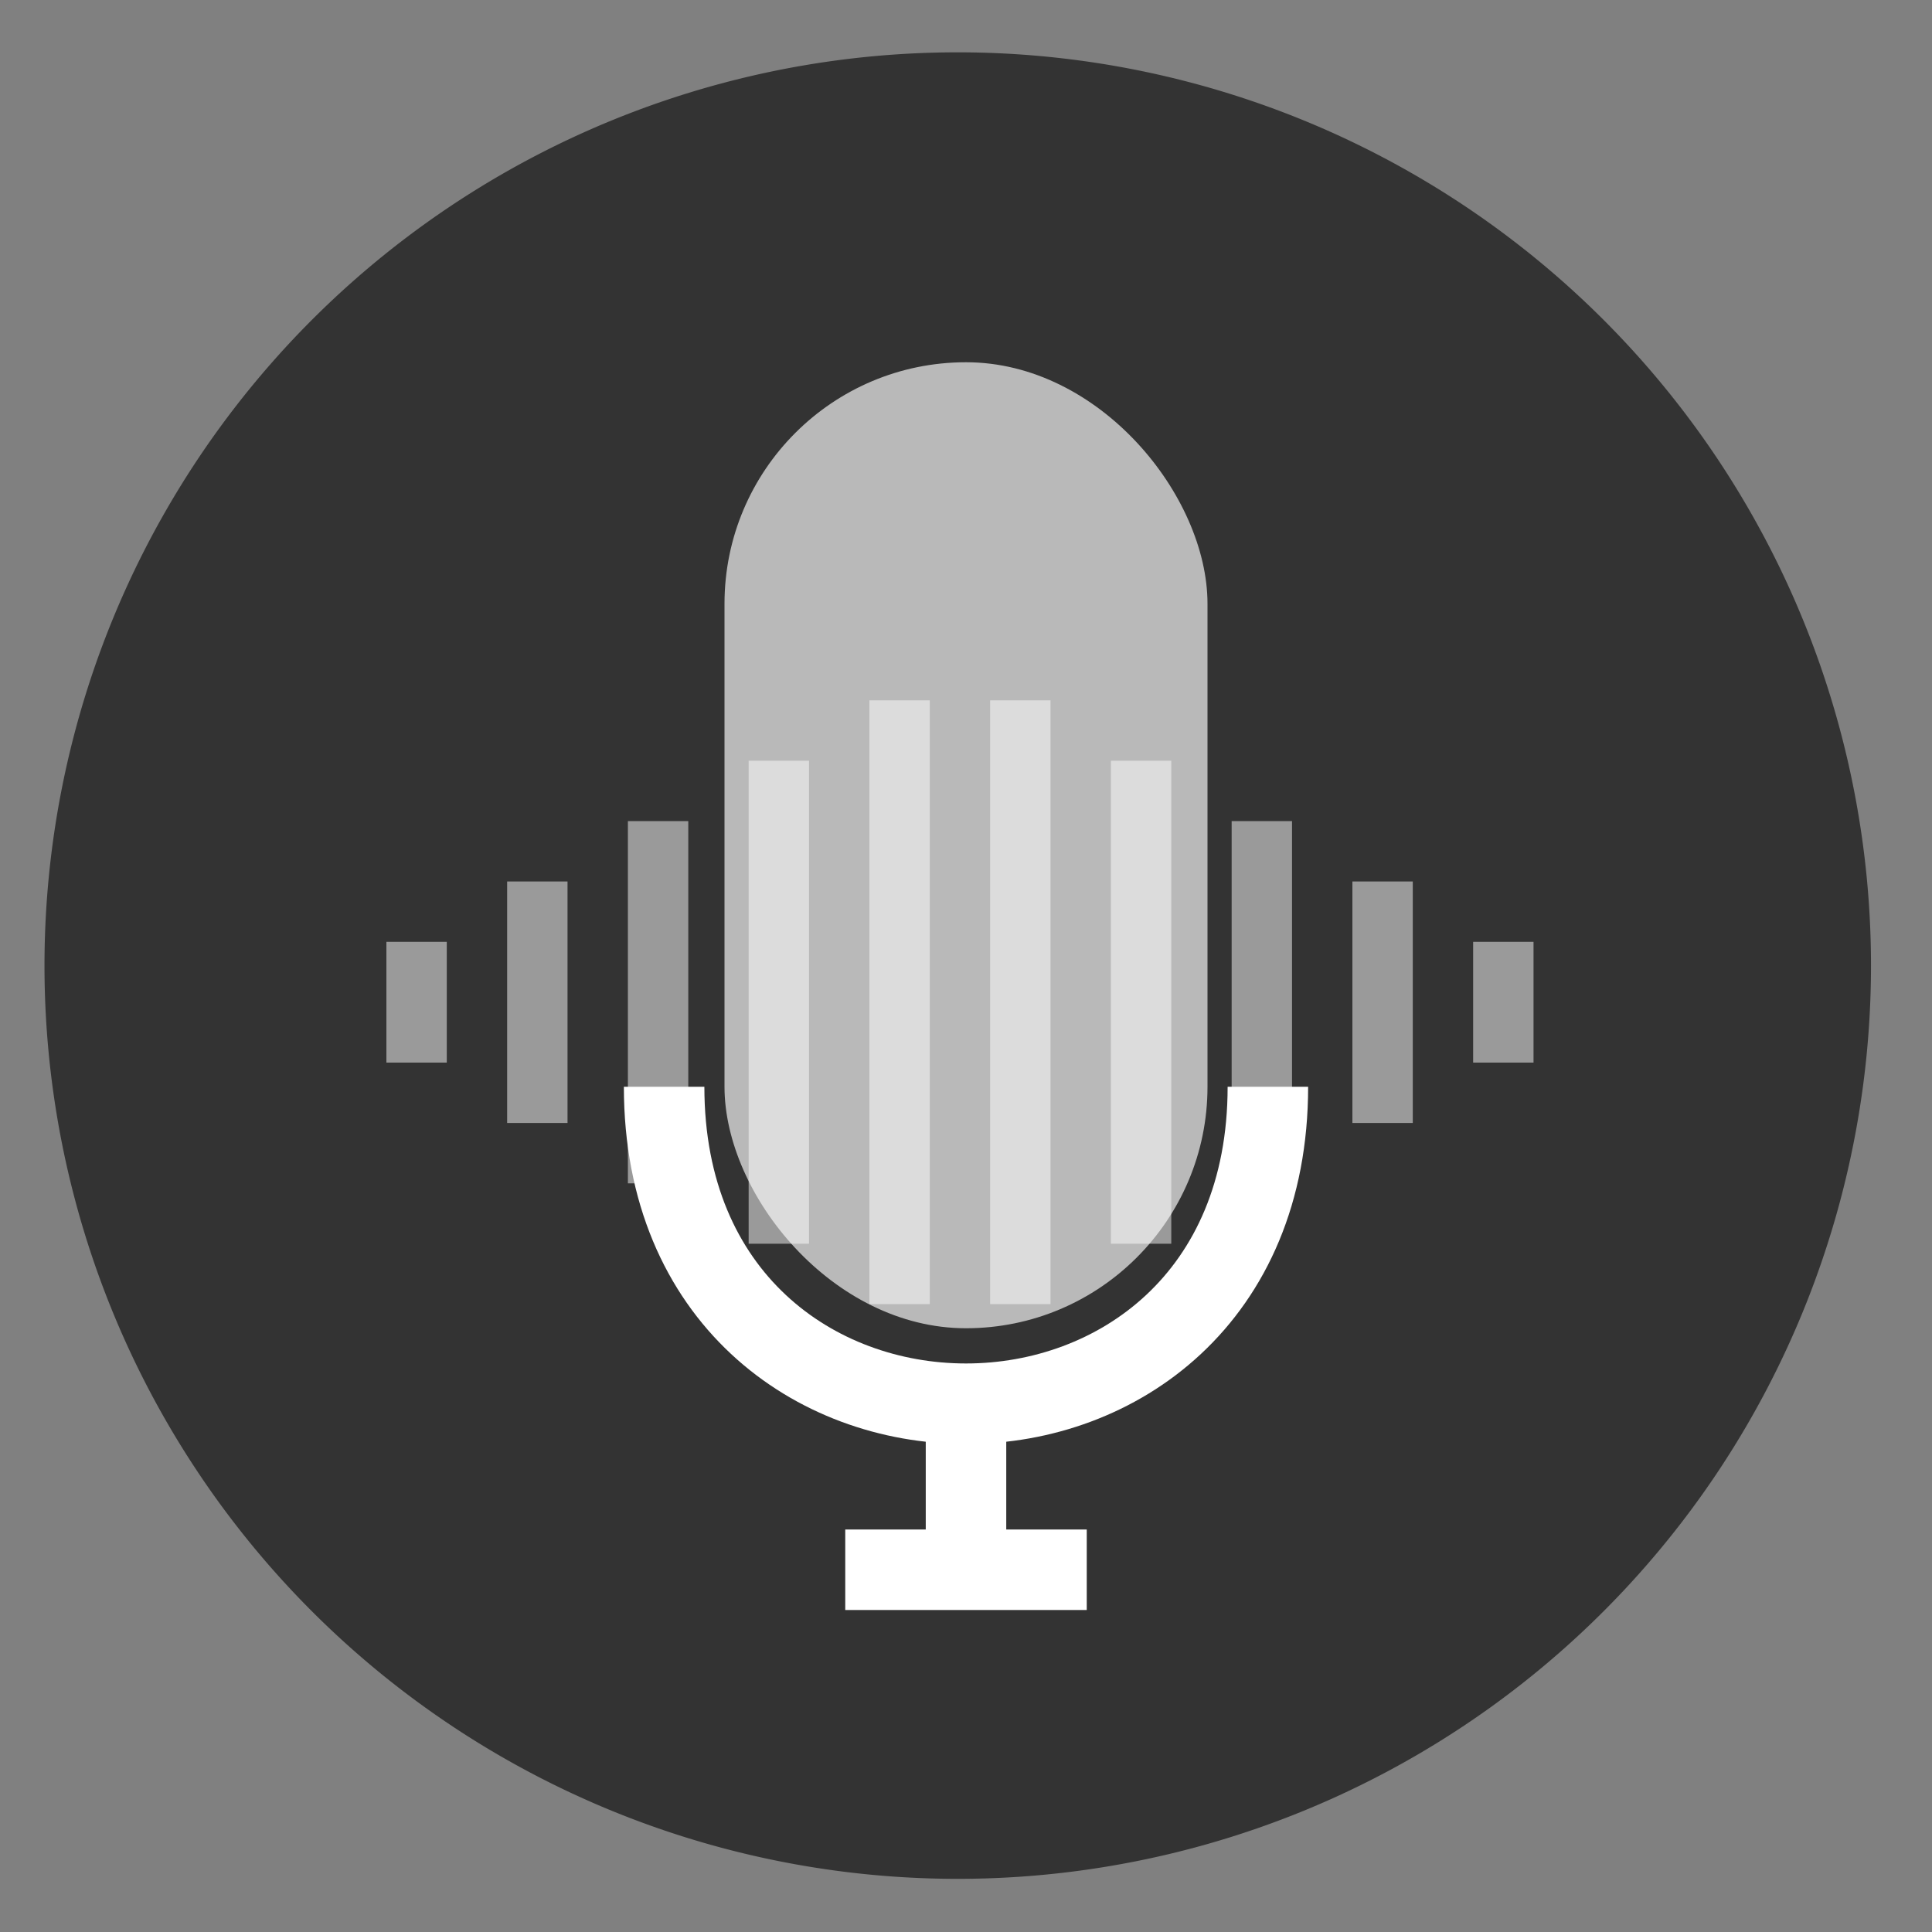 <?xml version="1.0" encoding="UTF-8"?> <svg xmlns="http://www.w3.org/2000/svg" height="48" width="48"><rect width="100%" height="100%" fill="#808080" stroke="none"/><path d="m44.322 27.405a19.73 19.73 0 0 1 -19.73 19.73 19.73 19.73 0 0 1 -19.73-19.73 19.73 19.73 0 0 1 19.73-19.73 19.73 19.73 0 0 1 19.73 19.73z" fill="#333" opacity=".99" transform="matrix(1.15 0 0 1.15 -4.486 -7.526)"></path><path d="m21.6 17.4v15h1.5v-15zm3 0v15h1.5v-15zm-6 1.5v12h1.5v-12zm9 0v12h1.5v-12zm-12 1.5v9h1.5v-9zm15 0v9h1.5v-9zm-18 1.5v6h1.5v-6zm21 0v6h1.5v-6zm-24 1.5v3h1.5v-3zm27 0v3h1.5v-3z" fill="#fff" fill-opacity=".507"></path><rect fill="#fff" fill-opacity=".655" height="24" ry="6" width="12" x="18" y="9"></rect><path d="m16.5 27c0 10.5 15 10.5 15 0" fill="none" stroke="#fff" stroke-width="2"></path><g fill="#fff"><path d="m23 34.5v4.5h2v-4.5z"></path><path d="m21 38v2h6v-2z"></path></g></svg> 
